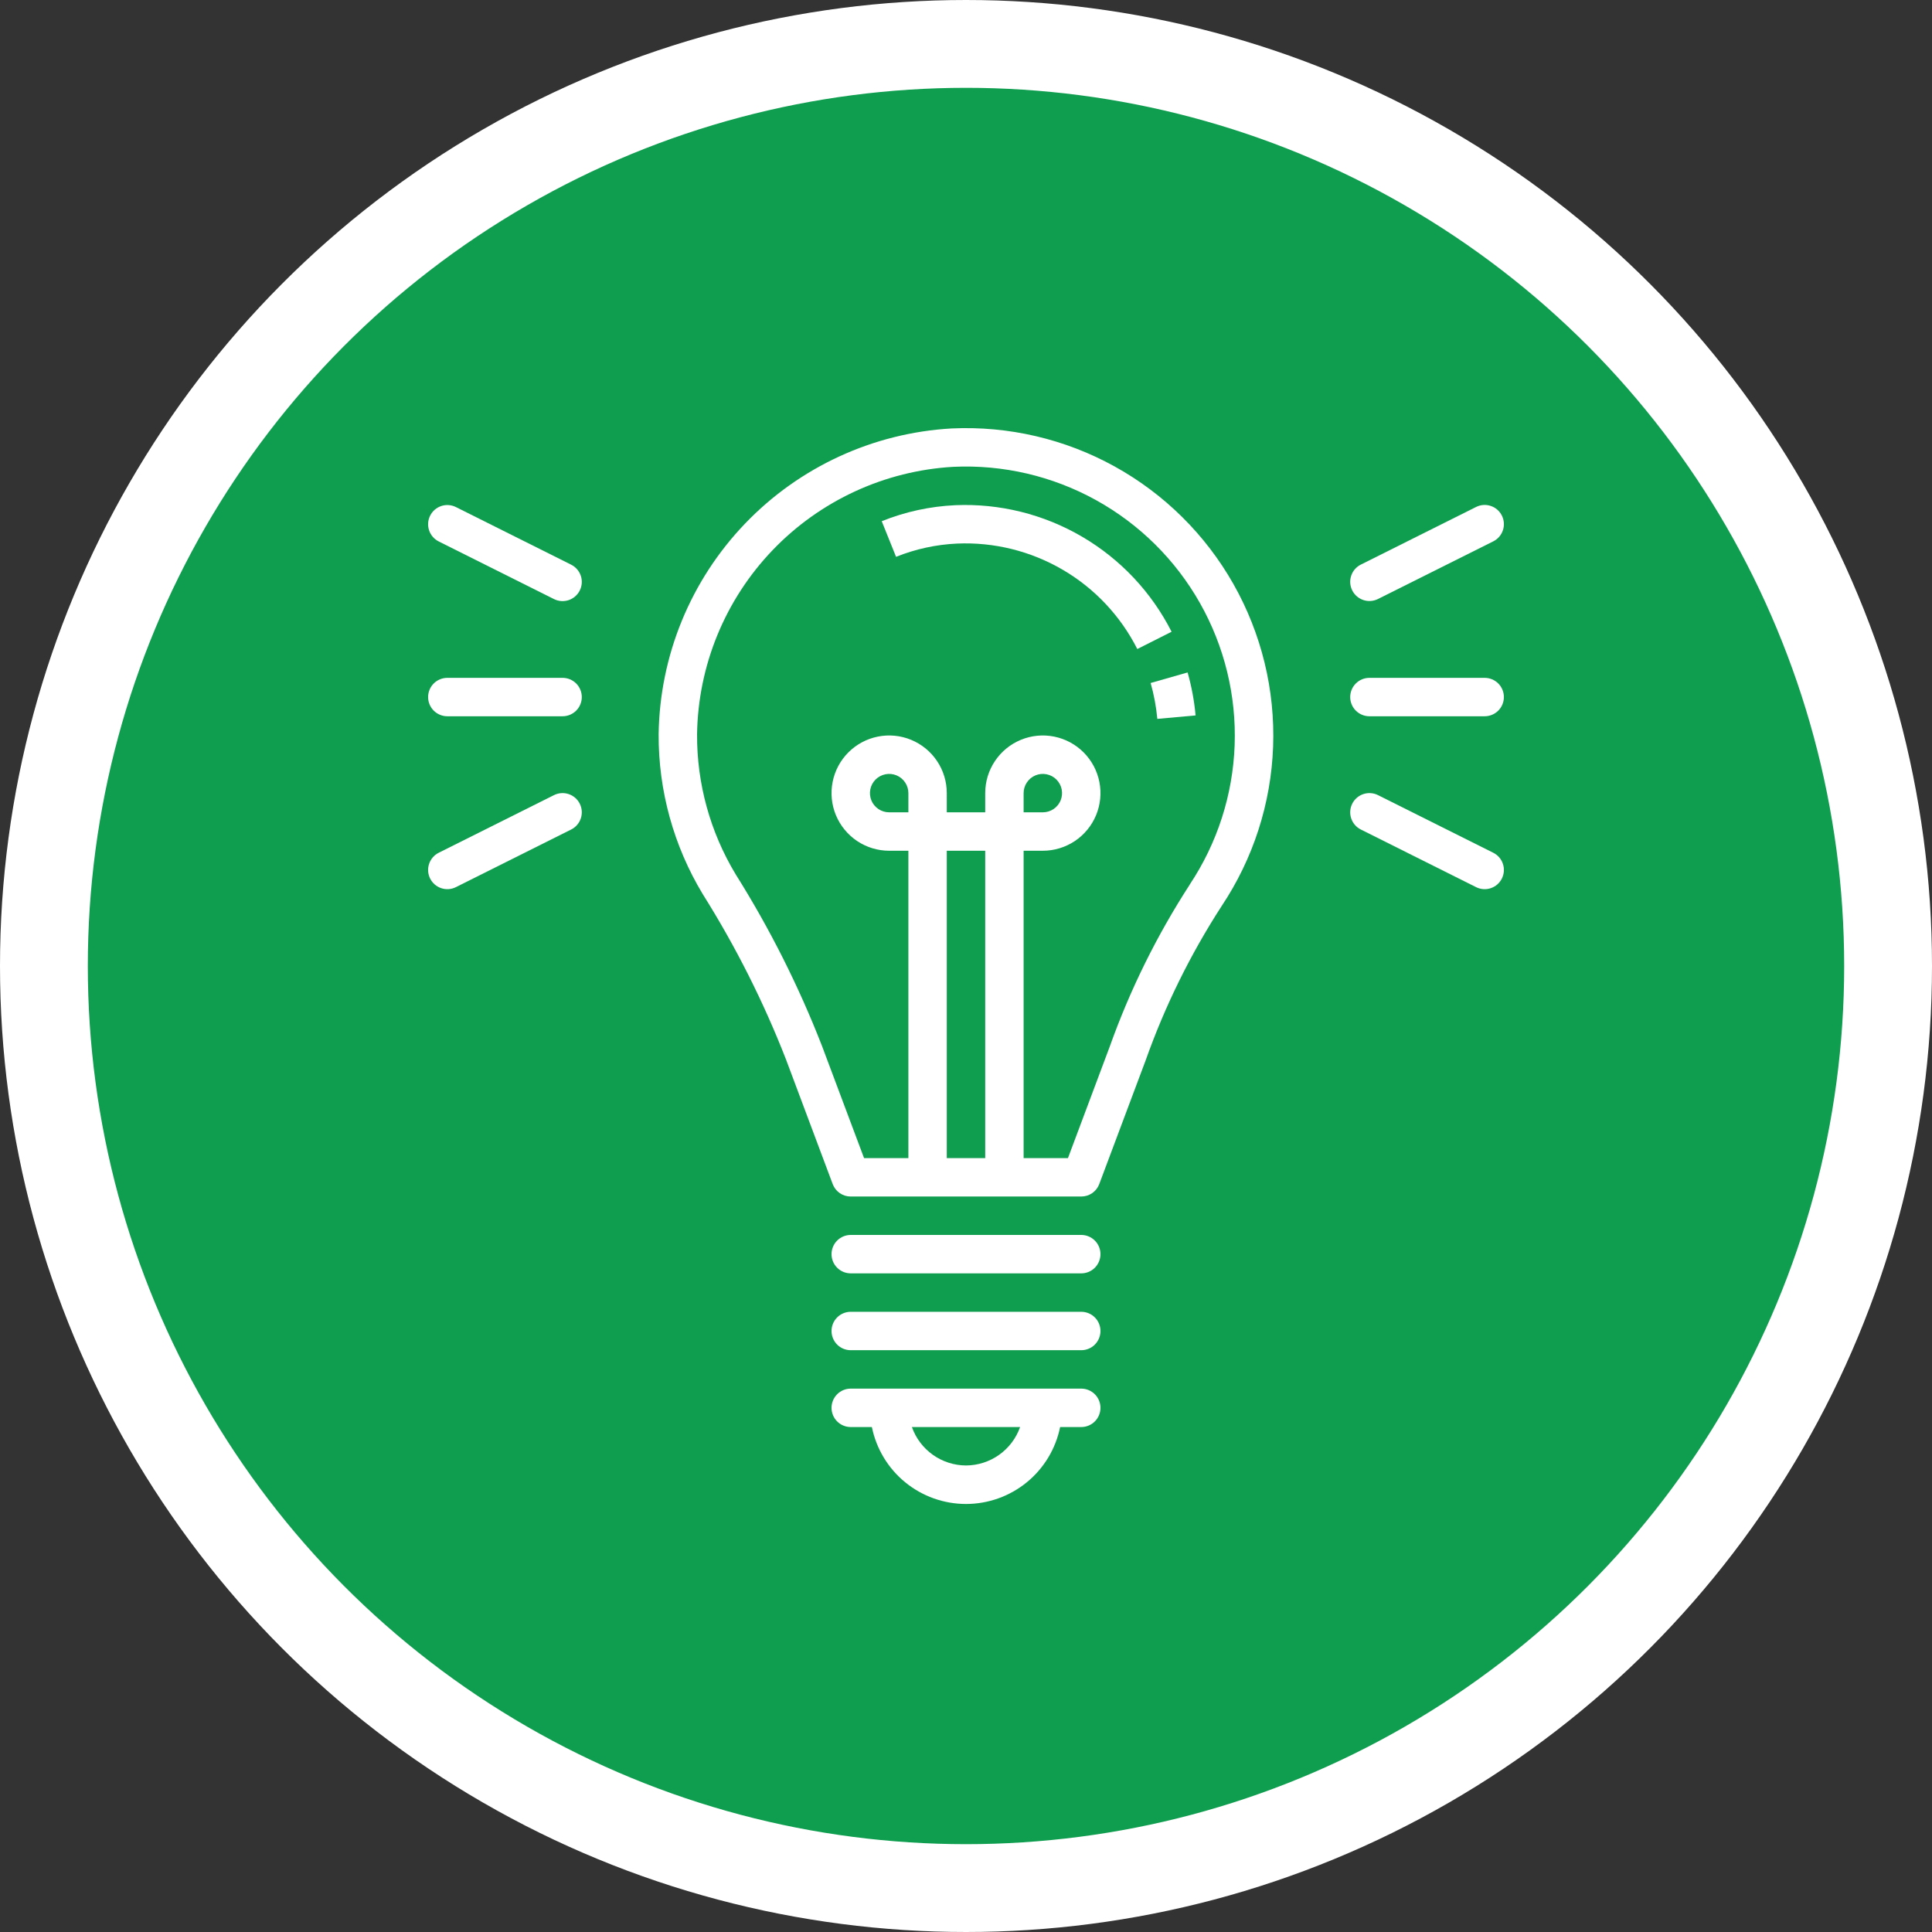 <svg width="110" height="110" viewBox="0 0 110 110" fill="none" xmlns="http://www.w3.org/2000/svg">
<rect x="0" y="0" width="110" height="110" fill="#333333" stroke="none"/>
<circle cx="55" cy="55" r="52.5" fill="#0F9E4F" stroke="white" stroke-width="5"/>
<path d="M54.181 24.394C49.715 24.648 45.511 26.586 42.416 29.816C39.321 33.045 37.564 37.328 37.5 41.801C37.484 45.012 38.355 48.166 40.016 50.915C41.886 53.891 43.471 57.037 44.748 60.311L47.412 67.421C47.491 67.628 47.631 67.807 47.815 67.933C47.998 68.059 48.215 68.126 48.438 68.125H61.562C61.785 68.125 62.003 68.058 62.186 67.931C62.369 67.804 62.509 67.625 62.587 67.416L65.23 60.368C66.325 57.281 67.778 54.332 69.558 51.582C71.353 48.889 72.367 45.75 72.485 42.516C72.604 39.281 71.823 36.077 70.23 33.259C68.636 30.442 66.293 28.122 63.459 26.556C60.626 24.991 57.414 24.243 54.181 24.394ZM51.719 46.25H50.625C50.409 46.25 50.197 46.186 50.017 46.066C49.837 45.946 49.697 45.775 49.614 45.575C49.532 45.375 49.51 45.155 49.552 44.943C49.594 44.731 49.699 44.536 49.852 44.383C50.005 44.23 50.2 44.126 50.412 44.084C50.624 44.041 50.844 44.063 51.044 44.146C51.243 44.228 51.414 44.369 51.534 44.549C51.655 44.728 51.719 44.94 51.719 45.156V46.25ZM53.906 65.938V48.438H56.094V65.938H53.906ZM67.739 50.367C65.866 53.257 64.336 56.355 63.18 59.599L60.805 65.938H58.281V48.438H59.375C60.024 48.438 60.658 48.245 61.198 47.885C61.738 47.524 62.158 47.011 62.407 46.412C62.655 45.812 62.72 45.153 62.593 44.516C62.467 43.88 62.154 43.295 61.695 42.836C61.236 42.377 60.652 42.065 60.015 41.938C59.379 41.811 58.719 41.876 58.119 42.125C57.52 42.373 57.007 42.794 56.647 43.333C56.286 43.873 56.094 44.507 56.094 45.156V46.25H53.906V45.156C53.906 44.507 53.714 43.873 53.353 43.333C52.993 42.794 52.48 42.373 51.881 42.125C51.281 41.876 50.621 41.811 49.985 41.938C49.348 42.065 48.764 42.377 48.305 42.836C47.846 43.295 47.533 43.88 47.407 44.516C47.28 45.153 47.345 45.812 47.593 46.412C47.842 47.011 48.263 47.524 48.802 47.885C49.342 48.245 49.976 48.438 50.625 48.438H51.719V65.938H49.196L46.797 59.542C45.472 56.141 43.828 52.873 41.887 49.782C40.435 47.377 39.674 44.618 39.688 41.808C39.745 37.895 41.281 34.149 43.989 31.323C46.697 28.498 50.374 26.802 54.281 26.579C57.11 26.447 59.92 27.103 62.398 28.472C64.877 29.842 66.927 31.872 68.321 34.337C69.715 36.802 70.398 39.605 70.295 42.435C70.191 45.265 69.305 48.01 67.735 50.367H67.739ZM58.281 46.25V45.156C58.281 44.94 58.345 44.728 58.466 44.549C58.586 44.369 58.757 44.228 58.956 44.146C59.156 44.063 59.376 44.041 59.588 44.084C59.801 44.126 59.995 44.23 60.148 44.383C60.301 44.536 60.406 44.731 60.448 44.943C60.49 45.155 60.468 45.375 60.386 45.575C60.303 45.775 60.163 45.946 59.983 46.066C59.803 46.186 59.591 46.25 59.375 46.25H58.281Z" fill="white"/>
<path d="M54.385 28.764C52.949 28.83 51.535 29.138 50.202 29.675L51.018 31.704C52.123 31.259 53.296 31.004 54.486 30.949C56.594 30.856 58.683 31.373 60.505 32.438C62.326 33.502 63.801 35.07 64.753 36.953L66.705 35.969C65.56 33.712 63.789 31.832 61.605 30.555C59.42 29.277 56.914 28.655 54.385 28.764Z" fill="white"/>
<path d="M65.893 40.93L68.072 40.733C67.997 39.905 67.844 39.086 67.617 38.286L65.512 38.887C65.702 39.554 65.83 40.239 65.893 40.93Z" fill="white"/>
<path d="M61.562 70.312H48.438C48.147 70.312 47.869 70.428 47.664 70.633C47.459 70.838 47.344 71.116 47.344 71.406C47.344 71.696 47.459 71.975 47.664 72.18C47.869 72.385 48.147 72.5 48.438 72.5H61.562C61.853 72.5 62.131 72.385 62.336 72.18C62.541 71.975 62.656 71.696 62.656 71.406C62.656 71.116 62.541 70.838 62.336 70.633C62.131 70.428 61.853 70.312 61.562 70.312Z" fill="white"/>
<path d="M61.562 74.688H48.438C48.147 74.688 47.869 74.803 47.664 75.008C47.459 75.213 47.344 75.491 47.344 75.781C47.344 76.071 47.459 76.35 47.664 76.555C47.869 76.76 48.147 76.875 48.438 76.875H61.562C61.853 76.875 62.131 76.76 62.336 76.555C62.541 76.35 62.656 76.071 62.656 75.781C62.656 75.491 62.541 75.213 62.336 75.008C62.131 74.803 61.853 74.688 61.562 74.688Z" fill="white"/>
<path d="M61.562 79.062H48.438C48.147 79.062 47.869 79.178 47.664 79.383C47.459 79.588 47.344 79.866 47.344 80.156C47.344 80.446 47.459 80.725 47.664 80.93C47.869 81.135 48.147 81.25 48.438 81.25H49.641C49.892 82.486 50.562 83.598 51.539 84.396C52.516 85.194 53.739 85.63 55 85.63C56.261 85.63 57.484 85.194 58.461 84.396C59.438 83.598 60.108 82.486 60.359 81.25H61.562C61.853 81.25 62.131 81.135 62.336 80.93C62.541 80.725 62.656 80.446 62.656 80.156C62.656 79.866 62.541 79.588 62.336 79.383C62.131 79.178 61.853 79.062 61.562 79.062ZM55 83.438C54.324 83.435 53.665 83.223 53.114 82.832C52.562 82.44 52.145 81.888 51.92 81.25H58.08C57.855 81.888 57.438 82.44 56.886 82.832C56.335 83.223 55.676 83.435 55 83.438Z" fill="white"/>
<path d="M84.531 38.594H77.969C77.679 38.594 77.4 38.709 77.195 38.914C76.99 39.119 76.875 39.397 76.875 39.688C76.875 39.978 76.99 40.256 77.195 40.461C77.4 40.666 77.679 40.781 77.969 40.781H84.531C84.821 40.781 85.1 40.666 85.305 40.461C85.51 40.256 85.625 39.978 85.625 39.688C85.625 39.397 85.51 39.119 85.305 38.914C85.1 38.709 84.821 38.594 84.531 38.594Z" fill="white"/>
<path d="M85.02 48.552L78.458 45.271C78.198 45.141 77.898 45.12 77.622 45.212C77.347 45.304 77.12 45.501 76.99 45.761C76.86 46.021 76.839 46.321 76.931 46.596C77.023 46.872 77.22 47.099 77.48 47.229L84.042 50.51C84.171 50.574 84.311 50.613 84.454 50.623C84.597 50.633 84.742 50.615 84.878 50.569C85.014 50.524 85.14 50.452 85.249 50.358C85.357 50.263 85.446 50.149 85.51 50.02C85.574 49.892 85.613 49.752 85.623 49.608C85.633 49.465 85.615 49.321 85.569 49.185C85.524 49.048 85.452 48.922 85.358 48.814C85.263 48.705 85.149 48.617 85.02 48.552Z" fill="white"/>
<path d="M76.99 33.614C77.054 33.742 77.143 33.857 77.251 33.951C77.36 34.046 77.486 34.117 77.622 34.163C77.758 34.209 77.903 34.227 78.046 34.217C78.189 34.206 78.329 34.168 78.458 34.104L85.02 30.823C85.149 30.758 85.263 30.669 85.358 30.561C85.452 30.453 85.524 30.326 85.569 30.19C85.615 30.054 85.633 29.91 85.623 29.767C85.613 29.623 85.574 29.483 85.51 29.355C85.446 29.226 85.357 29.112 85.249 29.017C85.14 28.923 85.014 28.851 84.878 28.806C84.741 28.76 84.597 28.742 84.454 28.752C84.311 28.762 84.171 28.801 84.042 28.865L77.48 32.146C77.351 32.21 77.237 32.299 77.142 32.408C77.048 32.516 76.976 32.642 76.931 32.778C76.885 32.915 76.867 33.059 76.877 33.202C76.887 33.345 76.926 33.485 76.99 33.614Z" fill="white"/>
<path d="M32.031 38.594H25.469C25.179 38.594 24.901 38.709 24.695 38.914C24.49 39.119 24.375 39.397 24.375 39.688C24.375 39.978 24.49 40.256 24.695 40.461C24.901 40.666 25.179 40.781 25.469 40.781H32.031C32.321 40.781 32.599 40.666 32.805 40.461C33.01 40.256 33.125 39.978 33.125 39.688C33.125 39.397 33.01 39.119 32.805 38.914C32.599 38.709 32.321 38.594 32.031 38.594Z" fill="white"/>
<path d="M31.542 45.271L24.98 48.552C24.72 48.682 24.523 48.91 24.431 49.185C24.339 49.46 24.36 49.761 24.49 50.02C24.619 50.28 24.847 50.477 25.122 50.569C25.398 50.661 25.698 50.64 25.958 50.51L32.52 47.229C32.78 47.099 32.977 46.872 33.069 46.596C33.161 46.321 33.14 46.021 33.01 45.761C32.88 45.501 32.653 45.304 32.378 45.212C32.102 45.12 31.802 45.141 31.542 45.271Z" fill="white"/>
<path d="M31.542 34.109C31.802 34.239 32.102 34.26 32.378 34.168C32.653 34.076 32.88 33.879 33.01 33.619C33.14 33.36 33.161 33.059 33.069 32.784C32.977 32.509 32.78 32.281 32.52 32.151L25.958 28.87C25.698 28.741 25.398 28.719 25.122 28.811C24.847 28.903 24.619 29.101 24.49 29.36C24.36 29.62 24.339 29.92 24.431 30.196C24.523 30.471 24.72 30.698 24.98 30.828L31.542 34.109Z" fill="white"/>
</svg>
